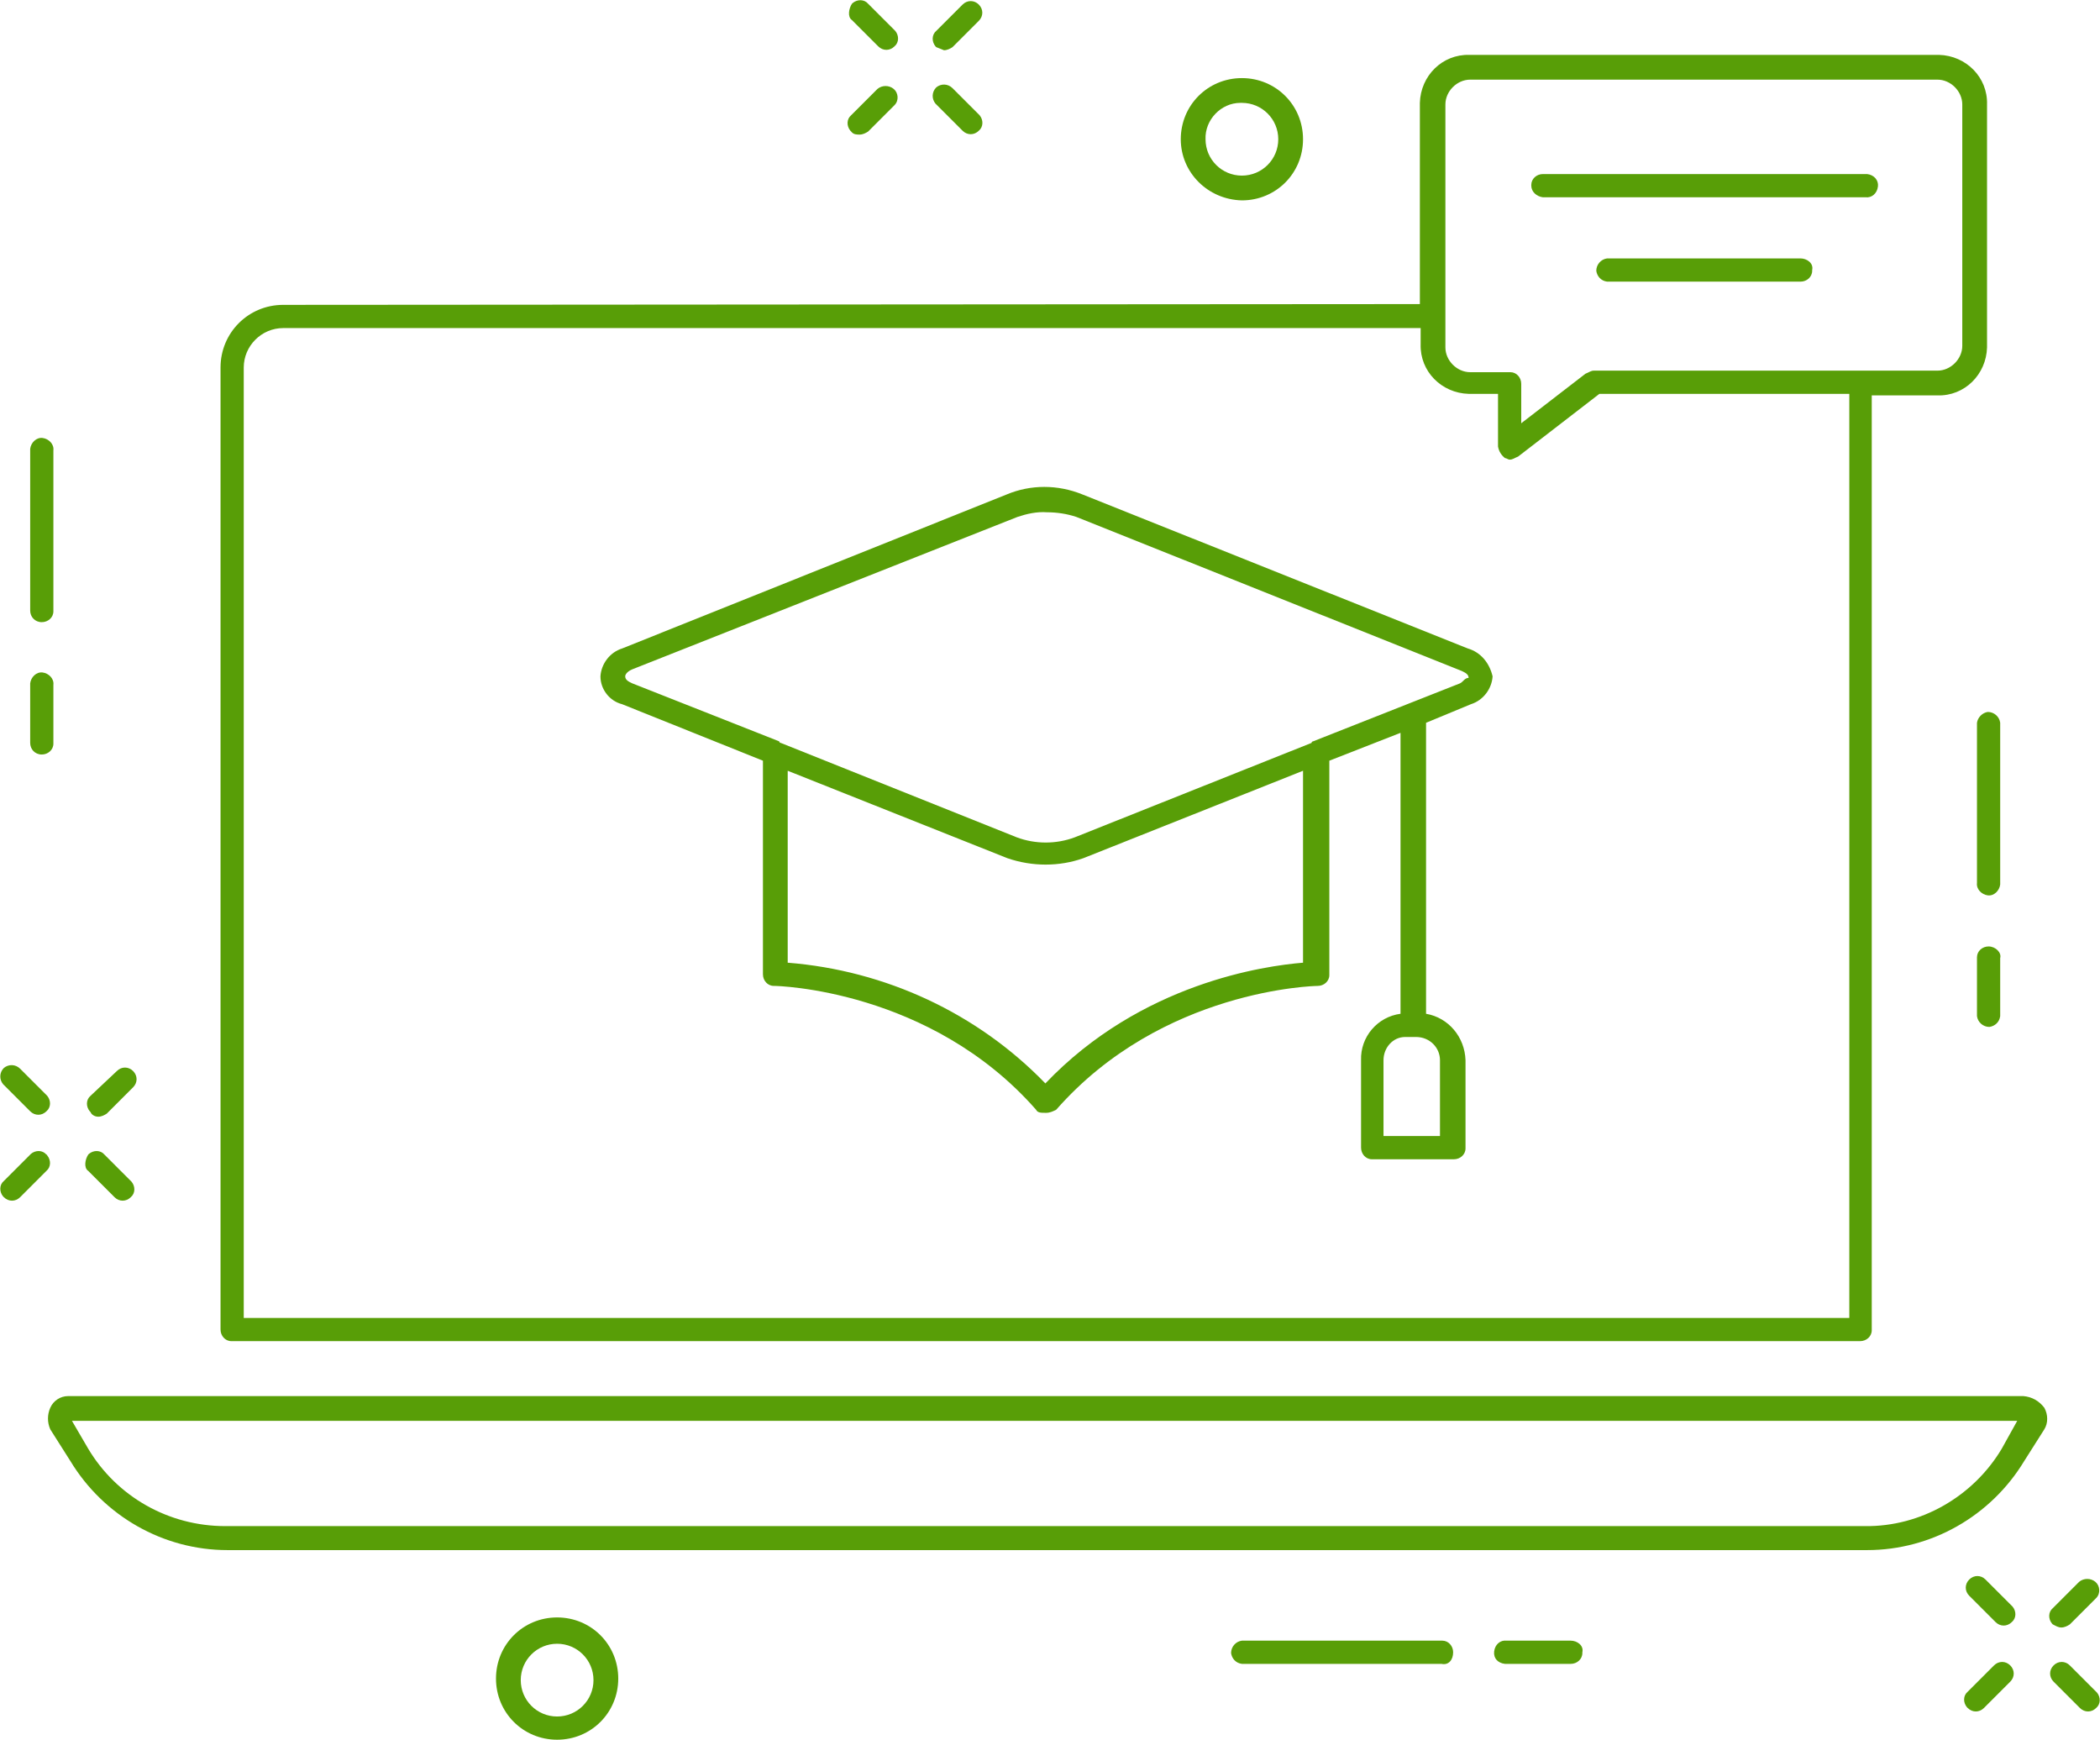 <?xml version="1.0" encoding="utf-8"?>
<!-- Generator: Adobe Illustrator 23.0.1, SVG Export Plug-In . SVG Version: 6.00 Build 0)  -->
<svg version="1.1" id="Ebene_1" xmlns="http://www.w3.org/2000/svg" xmlns:xlink="http://www.w3.org/1999/xlink" x="0px" y="0px"
	 viewBox="0 0 271.4 224.8" style="enable-background:new 0 0 271.4 224.8;" xml:space="preserve">
<style type="text/css">
	.st0{fill:#589E07;}
</style>
<g id="Gruppe_553" transform="translate(-184.599 -43.809)">
	<path id="Pfad_545" class="st0" d="M384,69.3h41.7c0.8,0.1,1.5-0.5,1.6-1.4c0.1-0.8-0.5-1.5-1.4-1.6c-0.1,0-0.2,0-0.2,0H384
		c-0.8,0-1.5,0.6-1.5,1.4v0.1C382.5,68.6,383.2,69.2,384,69.3z"/>
	<path id="Pfad_546" class="st0" d="M417.3,77.2h-25c-0.8,0.1-1.4,0.8-1.4,1.6c0.1,0.7,0.6,1.3,1.4,1.4h25c0.8,0,1.5-0.6,1.5-1.4
		v-0.1C419,77.8,418.1,77.2,417.3,77.2z"/>
	<path id="Pfad_547" class="st0" d="M221.2,83.2c-4.5,0-8.1,3.6-8.1,8.1l0,0v124.3c0,0.8,0.6,1.5,1.4,1.5h0.1H425
		c0.8,0,1.5-0.6,1.5-1.4v-0.1V94.9h8.5c3.5,0.1,6.3-2.7,6.4-6.2c0-0.1,0-0.2,0-0.2V57.3c0.1-3.5-2.7-6.3-6.2-6.4c-0.1,0-0.2,0-0.2,0
		h-60.5c-3.5-0.1-6.3,2.7-6.4,6.2c0,0.1,0,0.1,0,0.2v25.8L221.2,83.2L221.2,83.2z M423.3,214.1H216.1V91.3c0-2.8,2.3-5.1,5.1-5.1
		h147v2.1c-0.1,3.5,2.7,6.3,6.2,6.4c0.1,0,0.2,0,0.2,0h3.6v6.8c0.1,0.6,0.4,1.1,0.9,1.5c0.2,0,0.4,0.2,0.6,0.2
		c0.4,0,0.6-0.2,1.1-0.4l10.5-8.1h32.3v119.4H423.3z M371.4,57.3c0-1.7,1.5-3.2,3.2-3.2H435c1.7,0,3.2,1.5,3.2,3.2v31.2
		c0,1.7-1.5,3.2-3.2,3.2h-44.4c-0.4,0-0.6,0.2-1.1,0.4l-8.3,6.4v-5.1c0-0.8-0.6-1.5-1.4-1.5h-0.1h-5.1c-1.7,0-3.2-1.5-3.2-3.2V57.3z
		"/>
	<path id="Pfad_548" class="st0" d="M446.1,224.2H193.4c-1,0-1.9,0.6-2.3,1.5c-0.4,0.9-0.4,1.9,0,2.8l2.6,4.1
		c4.3,7.1,12,11.5,20.3,11.5h211.9c8.3,0,16-4.4,20.3-11.5l2.6-4.1c0.5-0.8,0.5-1.9,0-2.8C448.1,224.8,447.2,224.3,446.1,224.2z
		 M443.3,231c-3.7,6.2-10.5,10.1-17.7,10H213.7c-7.3,0-14-3.8-17.7-10l-2.1-3.6h251.4L443.3,231z"/>
	<path id="Pfad_549" class="st0" d="M190,124.2c0.8,0,1.5-0.6,1.5-1.4v-0.1V102c0.1-0.8-0.6-1.5-1.4-1.6s-1.5,0.6-1.6,1.4
		c0,0.1,0,0.2,0,0.2v20.7C188.5,123.5,189.1,124.2,190,124.2C189.9,124.2,190,124.2,190,124.2z"/>
	<path id="Pfad_550" class="st0" d="M190,141.3c0.8,0,1.5-0.6,1.5-1.4v-0.1v-7.5c0.1-0.8-0.6-1.5-1.4-1.6s-1.5,0.6-1.6,1.4
		c0,0.1,0,0.2,0,0.2v7.5C188.5,140.6,189.1,141.3,190,141.3C189.9,141.3,190,141.3,190,141.3z"/>
	<path id="Pfad_551" class="st0" d="M440.1,137.2v20.7c-0.1,0.8,0.6,1.5,1.4,1.6s1.5-0.6,1.6-1.4c0-0.1,0-0.2,0-0.2v-20.7
		c-0.1-0.8-0.8-1.4-1.6-1.4C440.8,135.9,440.2,136.5,440.1,137.2z"/>
	<path id="Pfad_552" class="st0" d="M441.6,166.1c-0.8,0-1.5,0.6-1.5,1.4v0.1v7.5c0.1,0.8,0.8,1.4,1.6,1.4c0.7-0.1,1.3-0.6,1.4-1.4
		v-7.5C443.3,166.9,442.5,166.1,441.6,166.1z"/>
	<path id="Pfad_553" class="st0" d="M256.6,252.8c-4.4,0-7.9,3.5-7.9,7.9c0,4.4,3.5,7.9,7.9,7.9s7.9-3.5,7.9-7.9l0,0
		C264.5,256.3,261,252.8,256.6,252.8z M256.6,265.6c-2.6,0-4.7-2.1-4.7-4.7s2.1-4.7,4.7-4.7c2.6,0,4.7,2.1,4.7,4.7
		C261.3,263.5,259.2,265.6,256.6,265.6z"/>
	<path id="Pfad_554" class="st0" d="M345.1,69.7c4.4,0,7.9-3.5,7.9-7.9s-3.5-7.9-7.9-7.9s-7.9,3.5-7.9,7.9l0,0
		C337.2,66.1,340.7,69.6,345.1,69.7z M345.1,57.1c2.6,0,4.7,2.1,4.7,4.7s-2.1,4.7-4.7,4.7s-4.7-2.1-4.7-4.7c-0.1-2.5,2-4.7,4.5-4.7
		C344.9,57.1,345,57.1,345.1,57.1L345.1,57.1z"/>
	<path id="Pfad_555" class="st0" d="M372.4,257.3c0-0.8-0.6-1.5-1.4-1.5h-0.1h-25.8c-0.8,0.1-1.4,0.8-1.4,1.6
		c0.1,0.7,0.6,1.3,1.4,1.4h25.8C371.8,259,372.4,258.3,372.4,257.3z"/>
	<path id="Pfad_556" class="st0" d="M387.6,255.8h-8.3c-0.8-0.1-1.5,0.5-1.6,1.4s0.5,1.5,1.4,1.6c0.1,0,0.2,0,0.2,0h8.3
		c0.8,0,1.5-0.6,1.5-1.4v-0.1C389.3,256.4,388.4,255.8,387.6,255.8z"/>
	<path id="Pfad_557" class="st0" d="M441.2,247.9c-0.6-0.6-1.5-0.6-2.1,0s-0.6,1.5,0,2.1l3.4,3.4c0.6,0.6,1.5,0.6,2.1,0
		c0.6-0.5,0.6-1.4,0.1-2l-0.1-0.1L441.2,247.9z"/>
	<path id="Pfad_558" class="st0" d="M452.1,259c-0.6-0.6-1.5-0.6-2.1,0s-0.6,1.5,0,2.1l3.4,3.4c0.6,0.6,1.5,0.6,2.1,0
		c0.6-0.5,0.6-1.4,0.1-2l-0.1-0.1L452.1,259z"/>
	<path id="Pfad_559" class="st0" d="M442.3,259l-3.4,3.4c-0.6,0.5-0.6,1.4-0.1,2l0.1,0.1c0.6,0.6,1.5,0.6,2.1,0l3.4-3.4
		c0.6-0.6,0.6-1.5,0-2.1S442.9,258.4,442.3,259L442.3,259z"/>
	<path id="Pfad_560" class="st0" d="M451,254.1c0.4,0,0.8-0.2,1.1-0.4l3.4-3.4c0.6-0.6,0.5-1.6-0.1-2.1s-1.5-0.5-2.1,0l-3.4,3.4
		c-0.6,0.5-0.6,1.4-0.1,2l0.1,0.1C450.3,253.9,450.6,254.1,451,254.1z"/>
	<path id="Pfad_561" class="st0" d="M298.1,49.8c0.6,0.6,1.5,0.6,2.1,0c0.6-0.5,0.6-1.4,0.1-2l-0.1-0.1l-3.4-3.4
		c-0.5-0.6-1.4-0.6-2-0.1l-0.1,0.1c-0.4,0.6-0.6,1.7,0,2.1L298.1,49.8z"/>
	<path id="Pfad_562" class="st0" d="M309,60.7c0.6,0.6,1.5,0.6,2.1,0c0.6-0.5,0.6-1.4,0.1-2l-0.1-0.1l-3.4-3.4
		c-0.6-0.6-1.5-0.6-2.1-0.1c-0.6,0.6-0.6,1.5-0.1,2.1c0,0,0,0,0.1,0.1L309,60.7z"/>
	<path id="Pfad_563" class="st0" d="M295.7,61.2c0.4,0,0.8-0.2,1.1-0.4l3.4-3.4c0.6-0.6,0.5-1.6-0.1-2.1s-1.5-0.5-2.1,0l-3.4,3.4
		c-0.6,0.5-0.6,1.4-0.1,2l0.1,0.1C294.9,61.2,295.3,61.2,295.7,61.2z"/>
	<path id="Pfad_564" class="st0" d="M306.6,50.3c0.4,0,0.8-0.2,1.1-0.4l3.4-3.4c0.6-0.6,0.6-1.5,0-2.1s-1.5-0.6-2.1,0l-3.4,3.4
		c-0.6,0.5-0.6,1.4-0.1,2l0.1,0.1C305.9,50,306.3,50.2,306.6,50.3z"/>
	<path id="Pfad_565" class="st0" d="M188.5,187.4c0.6,0.6,1.5,0.6,2.1,0c0.6-0.5,0.6-1.4,0.1-2l-0.1-0.1l-3.4-3.4
		c-0.6-0.6-1.5-0.6-2.1-0.1c-0.6,0.6-0.6,1.5-0.1,2.1c0,0,0,0,0.1,0.1L188.5,187.4z"/>
	<path id="Pfad_566" class="st0" d="M199.4,198.5c0.6,0.6,1.5,0.6,2.1,0c0.6-0.5,0.6-1.4,0.1-2l-0.1-0.1l-3.4-3.4
		c-0.5-0.6-1.4-0.6-2-0.1L196,193c-0.4,0.6-0.6,1.7,0,2.1L199.4,198.5z"/>
	<path id="Pfad_567" class="st0" d="M190.6,193c-0.5-0.6-1.4-0.6-2-0.1l-0.1,0.1l-3.4,3.4c-0.6,0.5-0.6,1.4-0.1,2l0.1,0.1
		c0.6,0.6,1.5,0.6,2.1,0l3.4-3.4c0.6-0.5,0.6-1.4,0.1-2C190.7,193.1,190.7,193,190.6,193z"/>
	<path id="Pfad_568" class="st0" d="M197.3,188.1c0.4,0,0.8-0.2,1.1-0.4l3.4-3.4c0.6-0.6,0.6-1.5,0-2.1s-1.5-0.6-2.1,0l0,0l-3.4,3.2
		c-0.6,0.5-0.6,1.4-0.1,2l0.1,0.1C196.4,187.8,196.8,188.1,197.3,188.1z"/>
	<path id="Pfad_569" class="st0" d="M374.3,127.6l-49.8-19.9c-3.2-1.3-6.7-1.3-9.8,0L265,127.6c-1.6,0.5-2.7,2-2.8,3.6
		c0,1.7,1.2,3.2,2.8,3.6l18.2,7.3v27.6c0,0.8,0.6,1.5,1.4,1.5h0.1c0.2,0,20.1,0.4,33.8,16c0.2,0.4,0.6,0.4,1.3,0.4
		c0.5,0,0.9-0.2,1.3-0.4c13.7-15.6,33.5-16,33.8-16c0.8,0,1.5-0.6,1.5-1.4v-0.1v-27.6l9.2-3.6v36.3c-3,0.4-5.2,3-5.1,6v11.3
		c0,0.8,0.6,1.5,1.4,1.5h0.1h10.5c0.8,0,1.5-0.6,1.5-1.4v-0.1v-11.3c-0.1-3-2.2-5.5-5.1-6v-37.6l5.8-2.4c1.6-0.5,2.7-2,2.8-3.6
		C377.1,129.5,376,128.1,374.3,127.6z M370.7,180.8v9.8h-7.3v-9.8c0-1.6,1.2-3,2.8-3h0.1h1.3C369.4,177.8,370.7,179.2,370.7,180.8
		L370.7,180.8z M353,168.2c-4.9,0.4-20.9,2.6-33.3,15.6c-8.8-9.1-20.7-14.6-33.3-15.6v-24.8l28.4,11.3c3.2,1.1,6.7,1.1,9.8,0
		l28.4-11.3V168.2z M373.3,132.1l-19,7.5c-0.1,0-0.2,0.1-0.2,0.2l0,0L323.5,152c-2.4,0.9-5.1,0.9-7.5,0l-30.5-12.2
		c-0.1,0-0.2-0.1-0.2-0.2l0,0l-19-7.5c-0.4-0.2-0.9-0.4-0.9-0.9c0-0.2,0.2-0.6,0.9-0.9l49.8-19.7c1.2-0.4,2.5-0.7,3.8-0.6
		c1.3,0,2.6,0.2,3.8,0.6l49.8,19.9c0.4,0.2,0.9,0.4,0.9,0.9C373.9,131.4,373.7,131.9,373.3,132.1L373.3,132.1z"/>
</g>
</svg>

